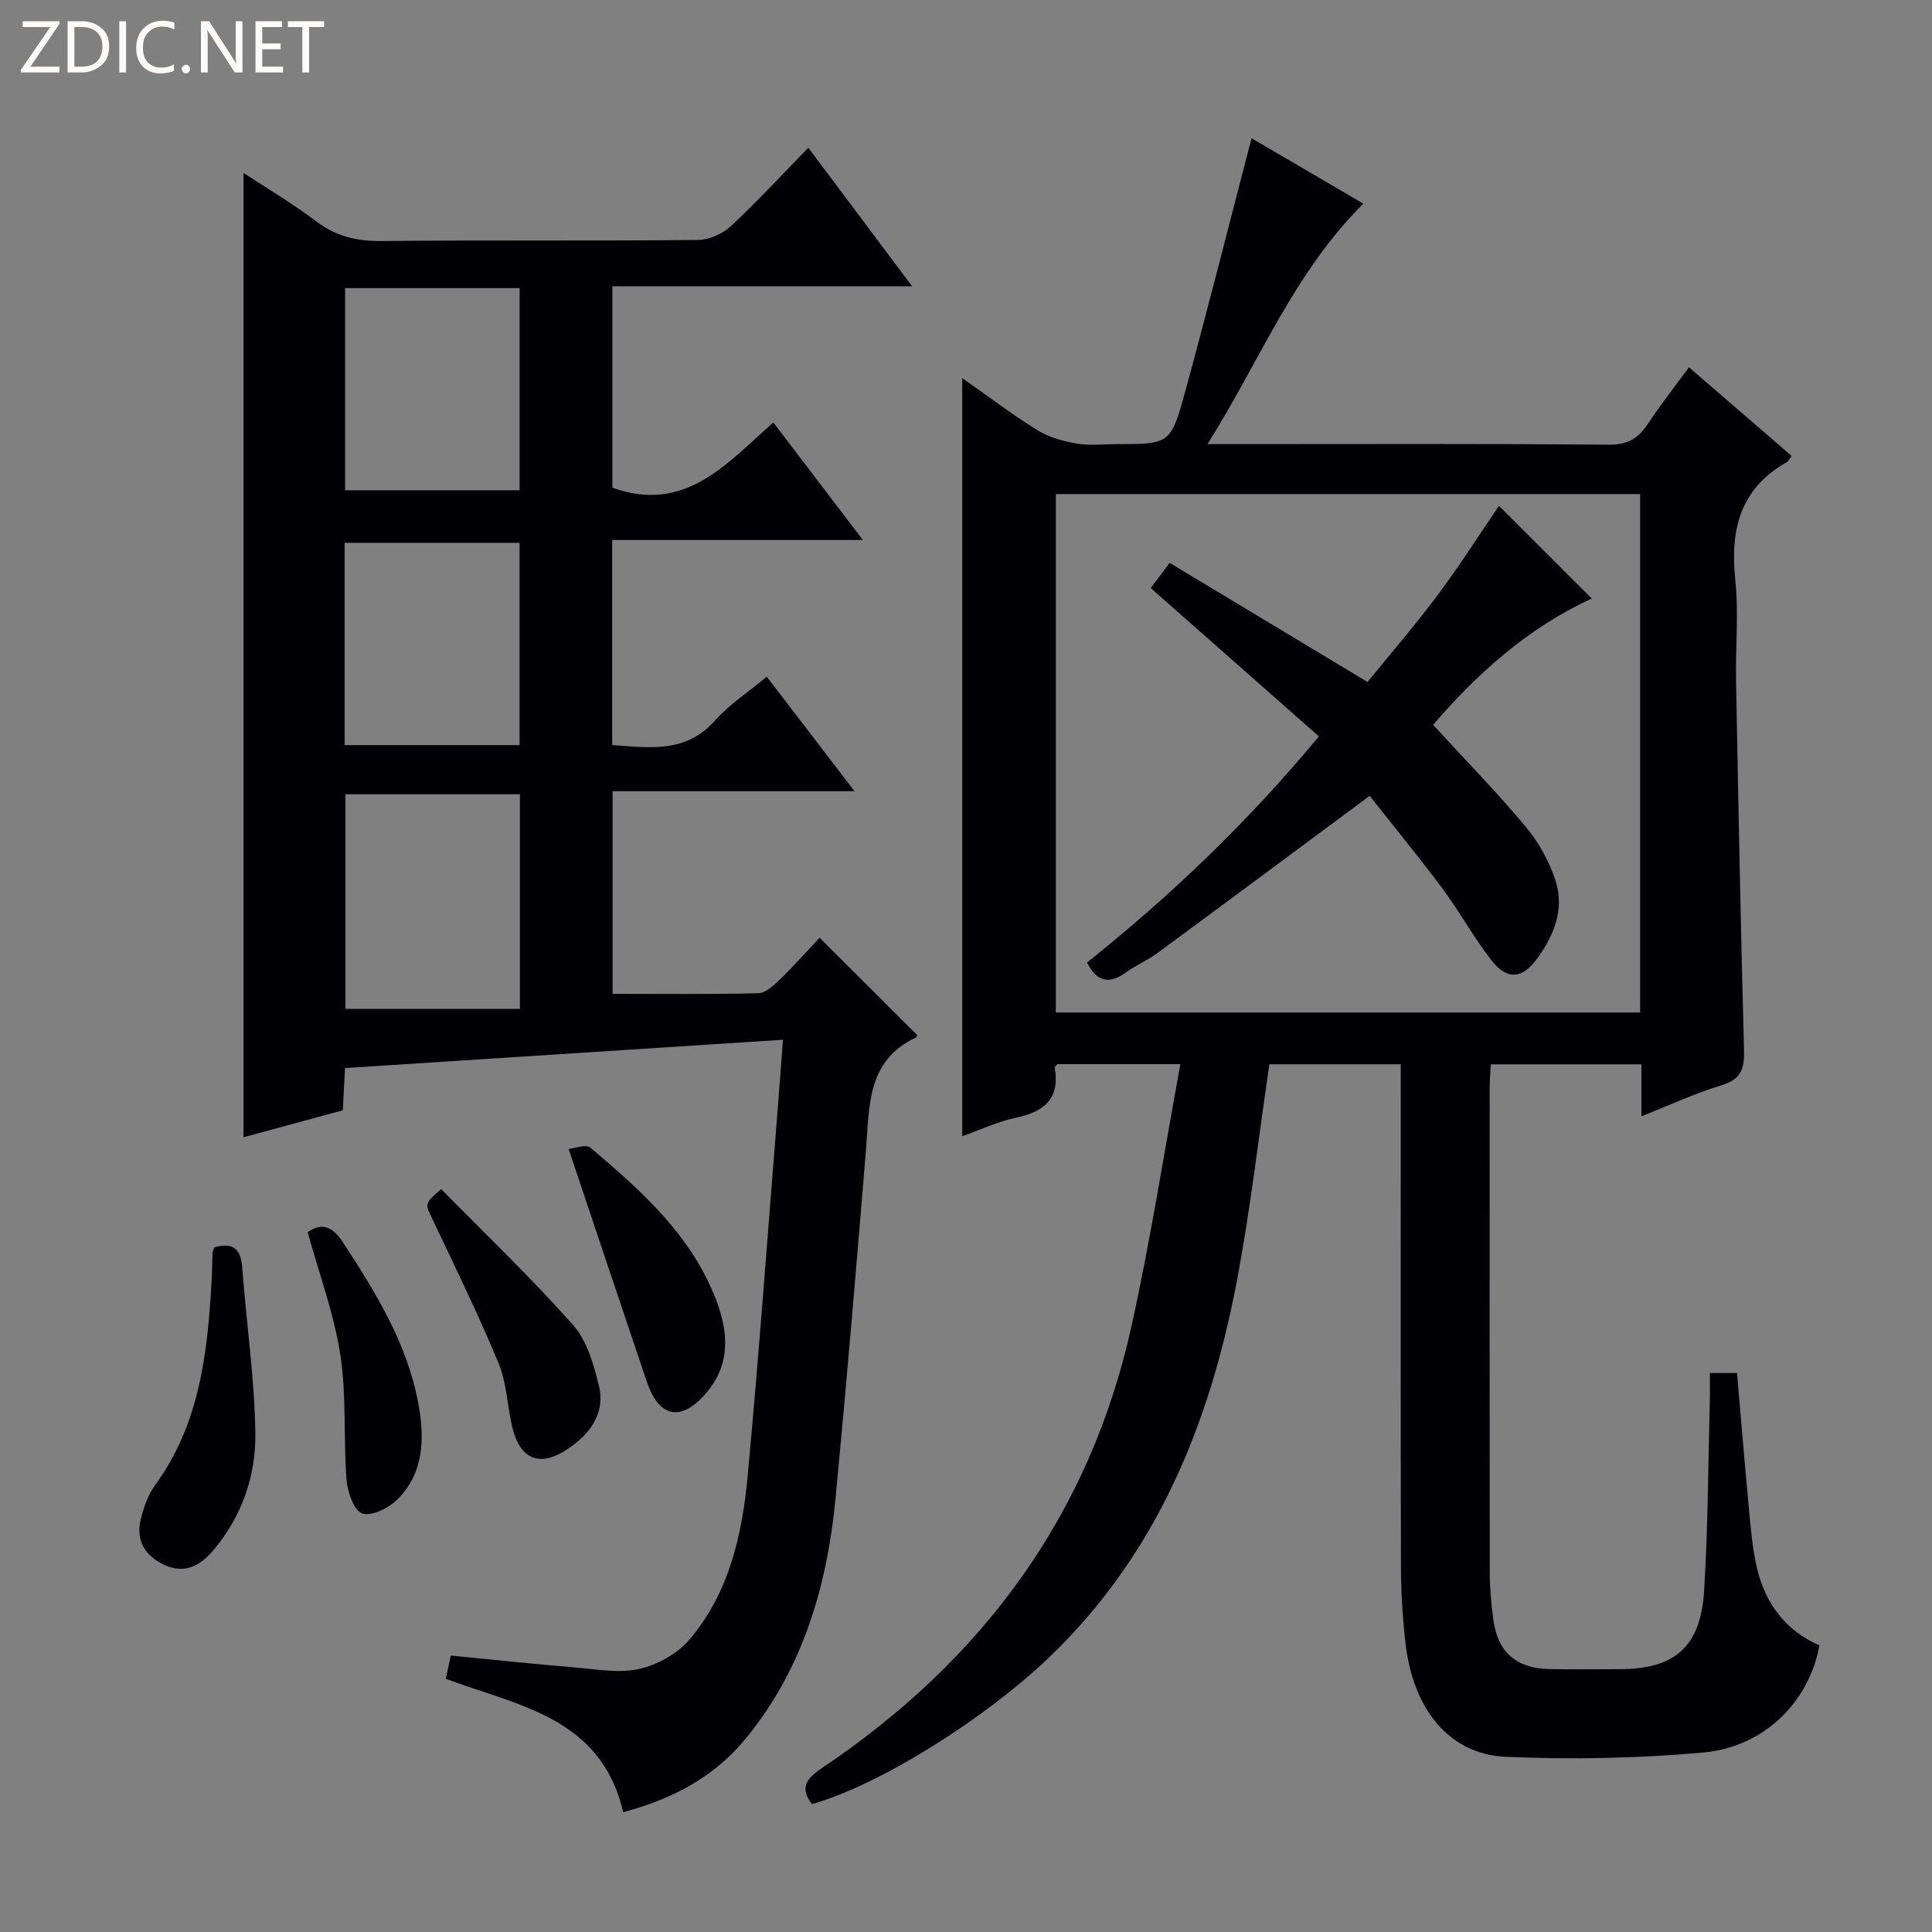 <svg enable-background="new 0 0 400 400" viewBox="0 0 400 400" xmlns="http://www.w3.org/2000/svg"><rect x="0" y="0" width="400" height="400" fill="#808080" stroke="none"/><g fill="#fcfbfa"><path d="m12.4 4.8-6.1 9h6v1.2h-8v-.5l6.1-8.9h-5.7v-1.2h7.6v.4z"/><path d="m14 15v-10.6h3c1.6 0 2.9.5 4 1.4s1.6 2.2 1.6 3.8-.5 3-1.6 3.9-2.4 1.5-4 1.5zm1.4-9.4v8.2h1.6c1.3 0 2.4-.4 3.1-1.1s1.1-1.8 1.1-3.1-.4-2.3-1.2-3-1.8-1-3.1-1z"/><path d="m26.1 4.4v10.6h-1.4v-10.6z"/><path d="m36.1 14.6c-.8.4-1.8.6-2.9.6-1.5 0-2.7-.5-3.6-1.4s-1.4-2.2-1.4-3.8c0-1.7.5-3.1 1.5-4.1s2.3-1.6 3.9-1.6c1 0 1.8.1 2.5.4v1.4c-.8-.4-1.6-.6-2.5-.6-1.2 0-2.1.4-2.9 1.2s-1.1 1.8-1.1 3.2c0 1.3.3 2.3 1 3s1.6 1.1 2.7 1.1c1 0 2-.2 2.7-.7v1.3z"/><path d="m37.6 14.3c0-.2.1-.5.3-.6s.4-.3.6-.3c.3 0 .5.1.6.3s.3.4.3.6-.1.4-.3.6-.4.3-.6.3c-.3 0-.5-.1-.6-.3s-.3-.4-.3-.6z"/><path d="m50.2 15h-1.6l-5.3-8.2c-.2-.2-.3-.5-.4-.7 0 .2.1.7.1 1.5v7.4h-1.4v-10.6h1.7l5.2 8.1c.2.4.4.6.4.7 0-.3-.1-.8-.1-1.5v-7.3h1.4z"/><path d="m58.6 15h-5.7v-10.6h5.5v1.2h-4.1v3.4h3.8v1.2h-3.8v3.6h4.3z"/><path d="m67.1 5.6h-3.1v9.4h-1.4v-9.4h-3v-1.2h7.5z"/></g><path d="m339.84 231.12c0-3.85 0-7.13 0-10.76-10.44 0-20.52 0-31.19 0-.08 1.63-.23 3.39-.23 5.14-.01 33.33-.03 66.66.02 99.99.01 3.31.3 6.65.75 9.94.9 6.6 4.76 9.98 11.48 10.13 4.83.11 9.67.03 14.5.03 11.53 0 16.92-4.54 17.65-16.23.82-13.11.83-26.28 1.18-39.42.05-1.8.01-3.61.01-5.67h5.62c.81 9.36 1.58 18.75 2.47 28.12.39 4.13.72 8.31 1.67 12.32 1.73 7.33 5.97 12.91 12.92 15.95-2.11 11.65-11.4 21.04-24.05 22.18-13.55 1.22-27.28 1.48-40.88.89-11.72-.51-19.26-9.87-20.79-23.68-.59-5.27-.91-10.61-.92-15.91-.08-32.66-.04-65.33-.04-97.99 0-1.82 0-3.63 0-5.8-9.32 0-18.37 0-27.2 0-2.25 15.19-3.96 30.37-6.82 45.32-5.61 29.27-16.52 56.05-38.56 77.26-13.25 12.75-35.08 26.55-49.31 30.59-2.64-3.37-1.13-5.32 2.01-7.43 33.16-22.26 55.48-52.27 64.15-91.58 3.92-17.77 6.71-35.78 10.11-54.19-9.27 0-17.36 0-25.47 0-.19.24-.59.53-.55.75 1.12 6.46-2.24 9.14-8.1 10.36-3.67.76-7.16 2.44-11.05 3.82 0-52.38 0-104.33 0-156.97 5.39 3.78 10.37 7.58 15.67 10.85 2.38 1.47 5.33 2.23 8.13 2.72 2.59.45 5.32.1 7.98.1 11.16 0 11.39.06 14.39-10.9 4.72-17.27 9.09-34.63 13.73-52.43 7.26 4.25 15.04 8.81 23.15 13.55-14.36 14.22-21.41 32.53-32.27 49.78h6.12c25.66 0 51.33-.11 76.99.12 3.88.03 6.09-1.31 8.07-4.32 2.56-3.88 5.45-7.54 8.5-11.71 7.16 6.18 14.18 12.24 21.24 18.34-.35.5-.54 1.05-.91 1.26-9.71 5.45-11.84 13.96-10.74 24.4.73 6.92.03 13.99.16 20.98.48 25.46.96 50.92 1.65 76.37.1 3.79-.52 6.03-4.57 7.27-5.51 1.67-10.78 4.13-16.67 6.46zm-.27-128.83c-40.7 0-80.8 0-120.97 0v107.34h120.97c0-35.89 0-71.47 0-107.34z" fill="#010105"/><path d="m158.75 140.1c6.06 7.91 11.81 15.41 18.17 23.71-17.06 0-33.37 0-50.09 0v41.96c10.26 0 20.21.12 30.16-.13 1.51-.04 3.19-1.59 4.44-2.8 2.98-2.9 5.74-6.02 8.25-8.69 6.97 6.94 13.52 13.48 20.19 20.13.02-.04-.02.43-.23.53-10.22 4.76-9.61 14.23-10.35 23.26-1.97 24.01-3.99 48.01-6.28 71.98-1.74 18.15-6.68 35.23-18.45 49.71-6.63 8.17-15.4 12.75-25.54 15.43-4.58-19.72-21.8-22.01-36.72-27.61.31-1.45.61-2.87 1.02-4.81 8.72.85 17.43 1.77 26.16 2.5 4.3.36 8.83 1.2 12.9.26 3.73-.86 7.82-3.1 10.29-5.99 8.33-9.72 11.01-21.88 12.15-34.2 2.33-25.14 4.16-50.33 6.18-75.51.37-4.61.7-9.23 1.1-14.56-30.45 1.97-60.35 3.9-90.67 5.86-.15 2.87-.28 5.47-.45 8.74-6.63 1.8-13.42 3.65-20.56 5.59 0-66.66 0-132.8 0-199.66 5.1 3.36 10.31 6.44 15.11 10.07 4.08 3.08 8.34 4.08 13.39 4.03 21.82-.21 43.65-.01 65.48-.21 2.32-.02 5.13-1.22 6.85-2.81 5.49-5.09 10.56-10.62 16.1-16.29 7.13 9.52 13.95 18.62 21.49 28.68-21.32 0-41.51 0-62.06 0v41.69c15.11 5.46 23.69-5.03 33.33-13.49 6.21 8.15 12.08 15.86 18.54 24.33-17.79 0-34.67 0-51.9 0v42.45c7.84.57 15.31 1.71 21.32-5.11 2.95-3.31 6.82-5.82 10.68-9.04zm-87.24 24.34v44.44h36.13c0-15.36 0-29.76 0-44.44-12.06 0-23.83 0-36.13 0zm-.06-104.79v41.85h36.13c0-14.16 0-27.89 0-41.85-12.1 0-23.85 0-36.13 0zm-.1 94.62h36.22c0-14.21 0-28.09 0-41.89-12.26 0-24.16 0-36.22 0z" fill="#010105"/><path d="m44.35 258.25c4.08-1.16 5.54.47 5.82 4.35.83 11.38 2.54 22.74 2.7 34.13.12 8.68-2.73 17.02-8.44 23.93-2.8 3.39-6.17 5.52-10.83 3.13-4-2.05-5.48-5.27-4.4-9.48.61-2.37 1.49-4.86 2.91-6.82 9.28-12.73 10.88-27.5 11.71-42.51.1-1.82.1-3.65.18-5.48.01-.31.17-.62.35-1.25z" fill="#010105"/><path d="m117.72 237.86c1.25-.1 3.61-1.02 4.53-.24 10.56 8.95 20.93 18.13 26.05 31.61 2.59 6.81 2.9 13.38-2.12 19.21-5.18 6.03-9.74 5.09-12.26-2.36-5.3-15.68-10.55-31.39-16.2-48.22z" fill="#010105"/><path d="m91.33 246.18c9.13 9.29 18.62 18.35 27.31 28.13 2.88 3.24 4.28 8.16 5.35 12.56 1.38 5.68-1.75 9.94-6.32 13.04-5.9 4-10.04 2.35-11.65-4.62-1.01-4.36-1.12-9.04-2.81-13.09-4.2-10.09-9-19.93-13.69-29.81-1.53-3.2-1.71-3.12 1.81-6.21z" fill="#010105"/><path d="m63.7 255.1c2.86-1.98 5.06-1.32 7.29 2.09 6.85 10.49 13.41 21.1 15.67 33.65 1.26 7.04 1.1 14.15-4.38 19.6-1.79 1.78-5.32 3.55-7.26 2.91-1.71-.56-3.08-4.43-3.27-6.94-.67-8.6.02-17.36-1.28-25.84-1.28-8.45-4.34-16.63-6.77-25.47z" fill="#010105"/><path d="m283.58 164.77c-15.18 11.25-29.58 21.97-44.05 32.62-2 1.47-4.36 2.45-6.37 3.91-3.43 2.49-6.05 2.08-8.1-2.02 17.25-13.78 33.24-28.99 48-46.82-11.67-10.29-23.09-20.37-34.81-30.71 1.1-1.47 2.36-3.14 3.92-5.21 13.65 8.22 27.01 16.26 40.96 24.66 4.7-5.78 9.8-11.67 14.45-17.9 4.57-6.12 8.68-12.59 12.77-18.57 6.24 6.23 12.68 12.67 19.22 19.2-13.3 6.04-24.02 15.84-32.86 26.14 6.57 7.16 13.15 13.9 19.18 21.11 2.68 3.21 4.87 7.16 6.16 11.14 1.92 5.93-.32 11.46-3.91 16.29-3.04 4.09-6.12 4.32-9.31.26-3.68-4.69-6.55-10.01-10.11-14.8-4.96-6.66-10.24-13.08-15.14-19.3z" fill="#010105"/></svg>